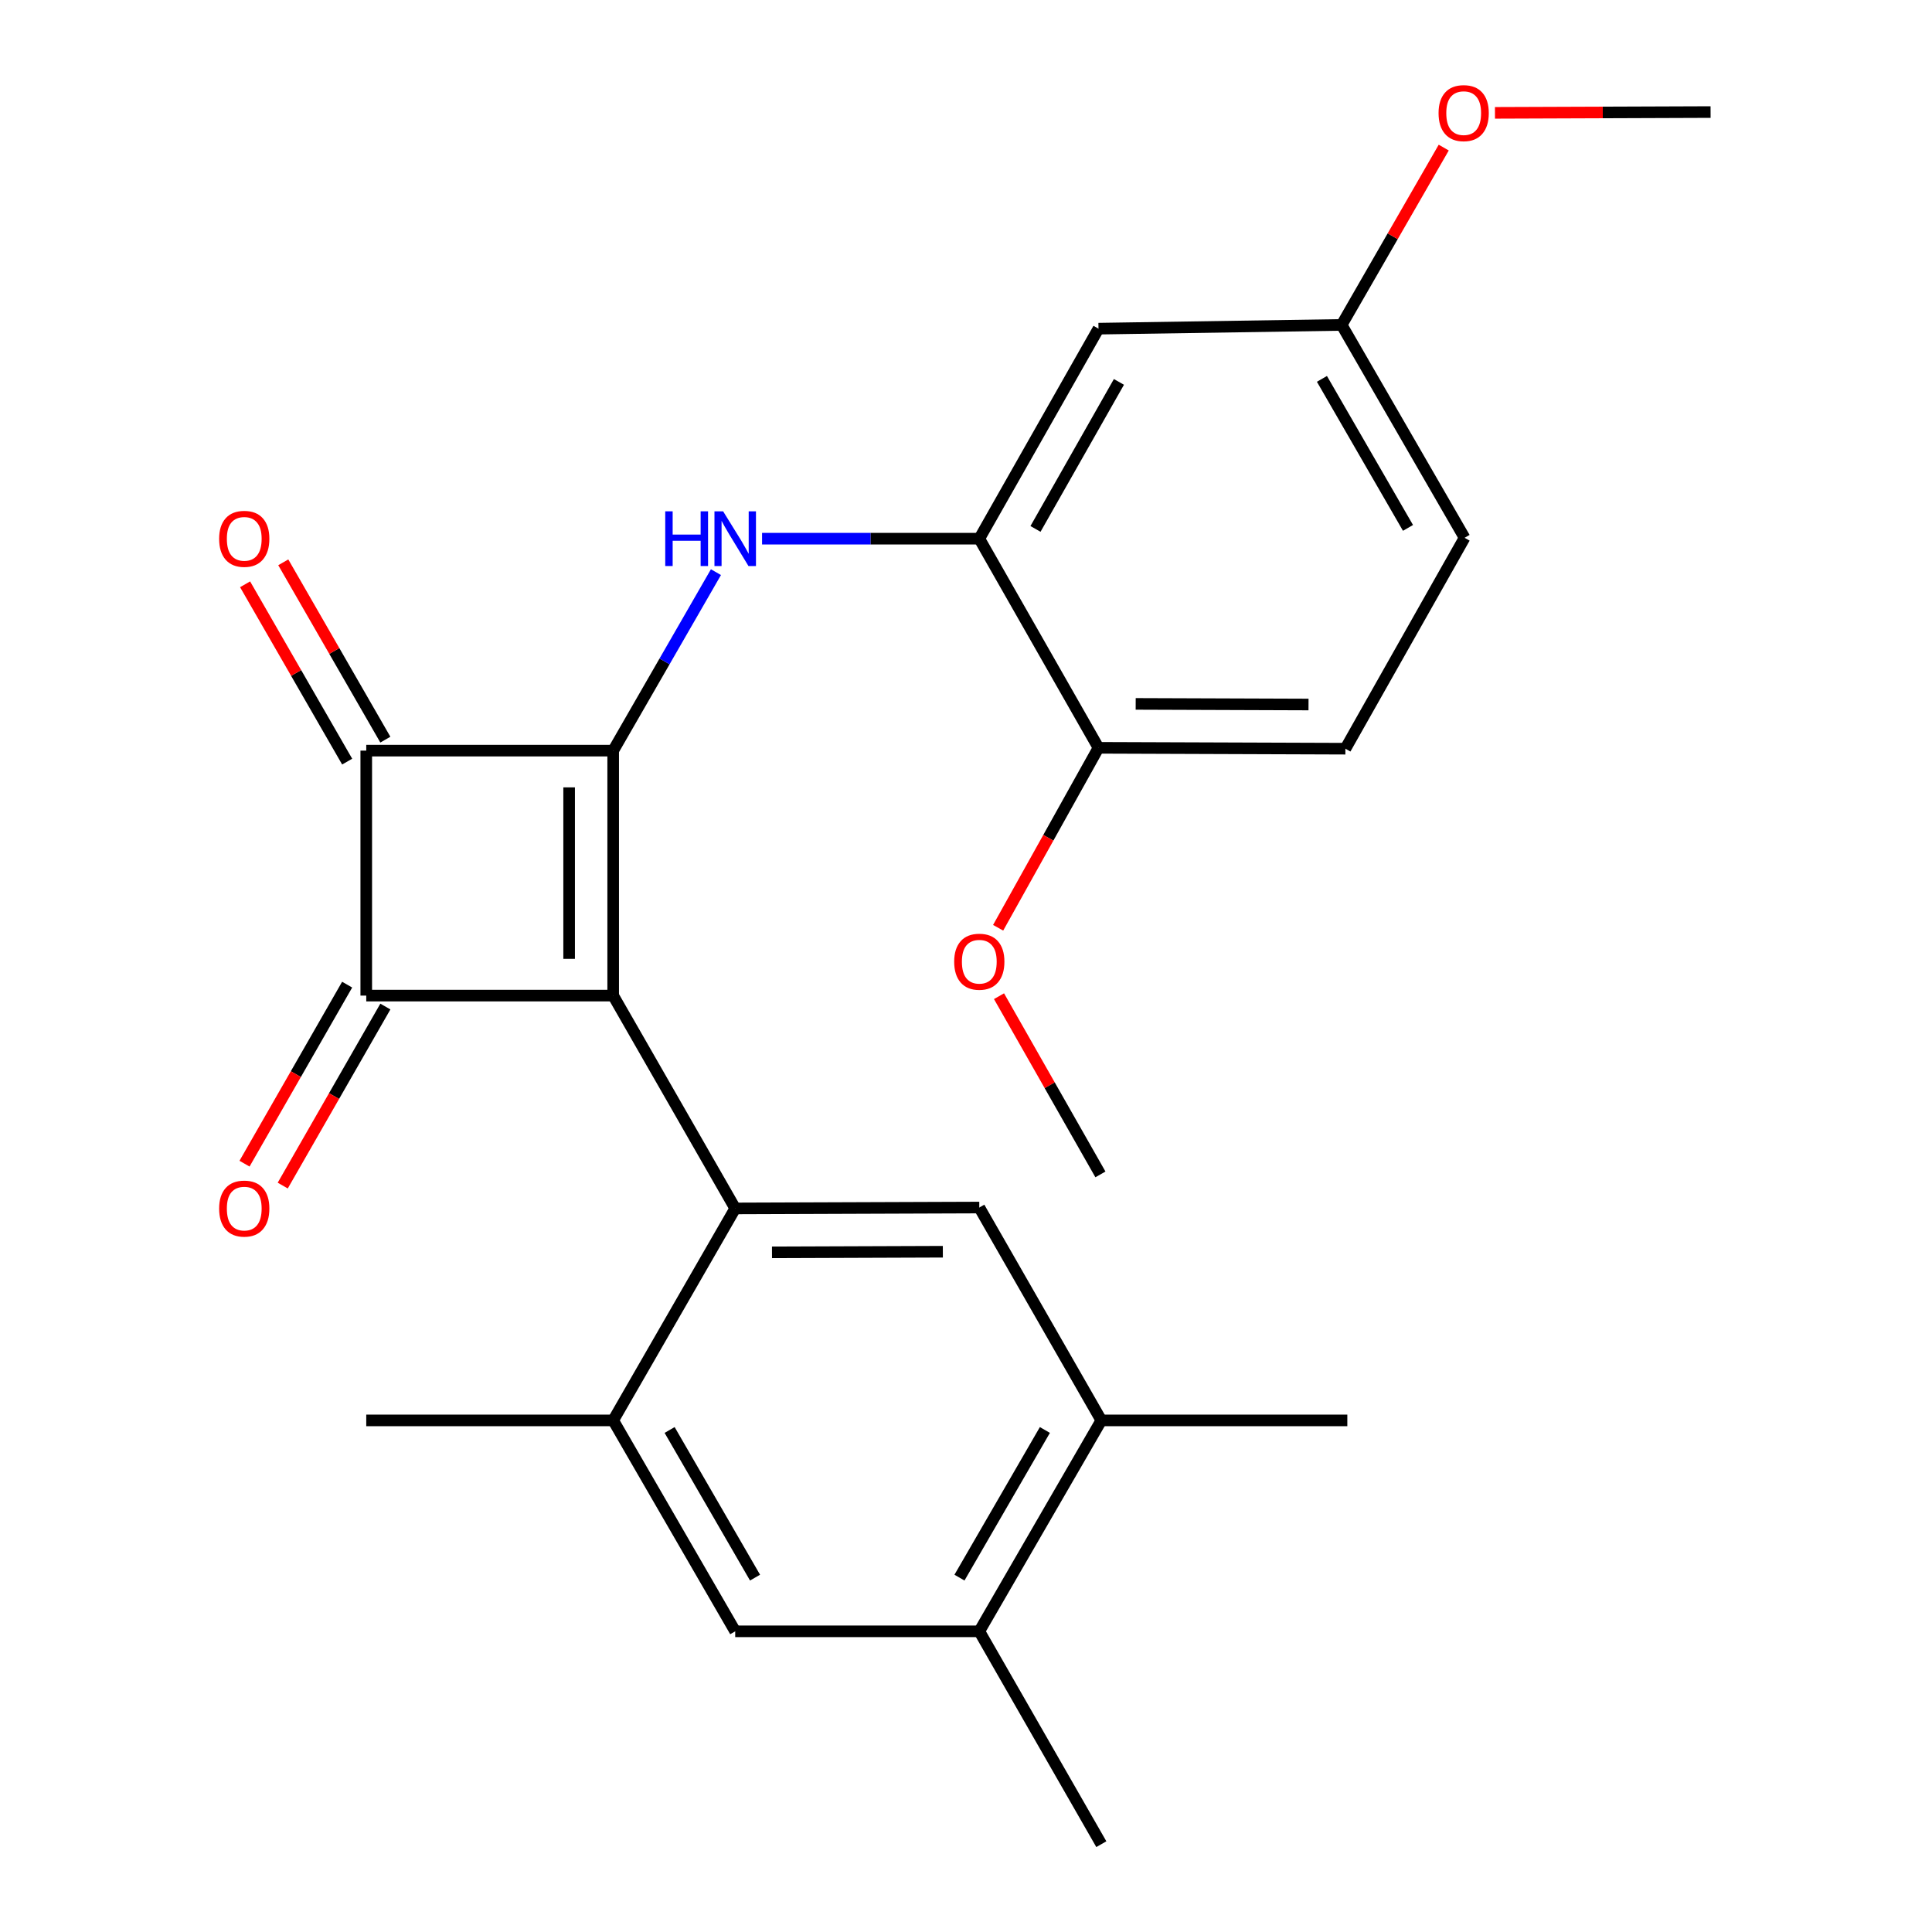 <?xml version='1.0' encoding='iso-8859-1'?>
<svg version='1.1' baseProfile='full'
              xmlns='http://www.w3.org/2000/svg'
                      xmlns:rdkit='http://www.rdkit.org/xml'
                      xmlns:xlink='http://www.w3.org/1999/xlink'
                  xml:space='preserve'
width='1000px' height='1000px' viewBox='0 0 1000 1000'>
<!-- END OF HEADER -->
<rect style='opacity:1.0;fill:#FFFFFF;stroke:none' width='1000' height='1000' x='0' y='0'> </rect>
<path class='bond-0' d='M 317.382,515.318 L 317.382,388.524' style='fill:none;fill-rule:evenodd;stroke:#000000;stroke-width:6px;stroke-linecap:butt;stroke-linejoin:miter;stroke-opacity:1' />
<path class='bond-0' d='M 294.579,496.299 L 294.579,407.543' style='fill:none;fill-rule:evenodd;stroke:#000000;stroke-width:6px;stroke-linecap:butt;stroke-linejoin:miter;stroke-opacity:1' />
<path class='bond-1' d='M 317.382,515.318 L 189.574,515.318' style='fill:none;fill-rule:evenodd;stroke:#000000;stroke-width:6px;stroke-linecap:butt;stroke-linejoin:miter;stroke-opacity:1' />
<path class='bond-3' d='M 317.382,515.318 L 380.545,625.48' style='fill:none;fill-rule:evenodd;stroke:#000000;stroke-width:6px;stroke-linecap:butt;stroke-linejoin:miter;stroke-opacity:1' />
<path class='bond-4' d='M 317.382,388.524 L 343.976,342.334' style='fill:none;fill-rule:evenodd;stroke:#000000;stroke-width:6px;stroke-linecap:butt;stroke-linejoin:miter;stroke-opacity:1' />
<path class='bond-4' d='M 343.976,342.334 L 370.57,296.143' style='fill:none;fill-rule:evenodd;stroke:#0000FF;stroke-width:6px;stroke-linecap:butt;stroke-linejoin:miter;stroke-opacity:1' />
<path class='bond-25' d='M 317.382,388.524 L 189.574,388.524' style='fill:none;fill-rule:evenodd;stroke:#000000;stroke-width:6px;stroke-linecap:butt;stroke-linejoin:miter;stroke-opacity:1' />
<path class='bond-2' d='M 189.574,515.318 L 189.574,388.524' style='fill:none;fill-rule:evenodd;stroke:#000000;stroke-width:6px;stroke-linecap:butt;stroke-linejoin:miter;stroke-opacity:1' />
<path class='bond-12' d='M 179.683,509.648 L 153.122,555.982' style='fill:none;fill-rule:evenodd;stroke:#000000;stroke-width:6px;stroke-linecap:butt;stroke-linejoin:miter;stroke-opacity:1' />
<path class='bond-12' d='M 153.122,555.982 L 126.561,602.315' style='fill:none;fill-rule:evenodd;stroke:#FF0000;stroke-width:6px;stroke-linecap:butt;stroke-linejoin:miter;stroke-opacity:1' />
<path class='bond-12' d='M 199.465,520.989 L 172.904,567.322' style='fill:none;fill-rule:evenodd;stroke:#000000;stroke-width:6px;stroke-linecap:butt;stroke-linejoin:miter;stroke-opacity:1' />
<path class='bond-12' d='M 172.904,567.322 L 146.344,613.656' style='fill:none;fill-rule:evenodd;stroke:#FF0000;stroke-width:6px;stroke-linecap:butt;stroke-linejoin:miter;stroke-opacity:1' />
<path class='bond-13' d='M 199.455,382.836 L 173.039,336.946' style='fill:none;fill-rule:evenodd;stroke:#000000;stroke-width:6px;stroke-linecap:butt;stroke-linejoin:miter;stroke-opacity:1' />
<path class='bond-13' d='M 173.039,336.946 L 146.623,291.055' style='fill:none;fill-rule:evenodd;stroke:#FF0000;stroke-width:6px;stroke-linecap:butt;stroke-linejoin:miter;stroke-opacity:1' />
<path class='bond-13' d='M 179.693,394.212 L 153.277,348.321' style='fill:none;fill-rule:evenodd;stroke:#000000;stroke-width:6px;stroke-linecap:butt;stroke-linejoin:miter;stroke-opacity:1' />
<path class='bond-13' d='M 153.277,348.321 L 126.86,302.431' style='fill:none;fill-rule:evenodd;stroke:#FF0000;stroke-width:6px;stroke-linecap:butt;stroke-linejoin:miter;stroke-opacity:1' />
<path class='bond-5' d='M 380.545,625.48 L 506.883,625.024' style='fill:none;fill-rule:evenodd;stroke:#000000;stroke-width:6px;stroke-linecap:butt;stroke-linejoin:miter;stroke-opacity:1' />
<path class='bond-5' d='M 399.578,648.214 L 488.015,647.895' style='fill:none;fill-rule:evenodd;stroke:#000000;stroke-width:6px;stroke-linecap:butt;stroke-linejoin:miter;stroke-opacity:1' />
<path class='bond-7' d='M 380.545,625.48 L 317.382,735.198' style='fill:none;fill-rule:evenodd;stroke:#000000;stroke-width:6px;stroke-linecap:butt;stroke-linejoin:miter;stroke-opacity:1' />
<path class='bond-6' d='M 394.443,278.818 L 450.663,278.818' style='fill:none;fill-rule:evenodd;stroke:#0000FF;stroke-width:6px;stroke-linecap:butt;stroke-linejoin:miter;stroke-opacity:1' />
<path class='bond-6' d='M 450.663,278.818 L 506.883,278.818' style='fill:none;fill-rule:evenodd;stroke:#000000;stroke-width:6px;stroke-linecap:butt;stroke-linejoin:miter;stroke-opacity:1' />
<path class='bond-8' d='M 506.883,625.024 L 570.046,735.198' style='fill:none;fill-rule:evenodd;stroke:#000000;stroke-width:6px;stroke-linecap:butt;stroke-linejoin:miter;stroke-opacity:1' />
<path class='bond-10' d='M 506.883,278.818 L 568.577,170.114' style='fill:none;fill-rule:evenodd;stroke:#000000;stroke-width:6px;stroke-linecap:butt;stroke-linejoin:miter;stroke-opacity:1' />
<path class='bond-10' d='M 535.969,273.768 L 579.154,197.674' style='fill:none;fill-rule:evenodd;stroke:#000000;stroke-width:6px;stroke-linecap:butt;stroke-linejoin:miter;stroke-opacity:1' />
<path class='bond-14' d='M 506.883,278.818 L 568.577,387.067' style='fill:none;fill-rule:evenodd;stroke:#000000;stroke-width:6px;stroke-linecap:butt;stroke-linejoin:miter;stroke-opacity:1' />
<path class='bond-9' d='M 317.382,735.198 L 380.545,844.371' style='fill:none;fill-rule:evenodd;stroke:#000000;stroke-width:6px;stroke-linecap:butt;stroke-linejoin:miter;stroke-opacity:1' />
<path class='bond-9' d='M 346.594,740.155 L 390.808,816.576' style='fill:none;fill-rule:evenodd;stroke:#000000;stroke-width:6px;stroke-linecap:butt;stroke-linejoin:miter;stroke-opacity:1' />
<path class='bond-20' d='M 317.382,735.198 L 189.574,735.198' style='fill:none;fill-rule:evenodd;stroke:#000000;stroke-width:6px;stroke-linecap:butt;stroke-linejoin:miter;stroke-opacity:1' />
<path class='bond-21' d='M 570.046,735.198 L 697.373,735.198' style='fill:none;fill-rule:evenodd;stroke:#000000;stroke-width:6px;stroke-linecap:butt;stroke-linejoin:miter;stroke-opacity:1' />
<path class='bond-26' d='M 570.046,735.198 L 506.883,844.371' style='fill:none;fill-rule:evenodd;stroke:#000000;stroke-width:6px;stroke-linecap:butt;stroke-linejoin:miter;stroke-opacity:1' />
<path class='bond-26' d='M 540.835,740.155 L 496.621,816.576' style='fill:none;fill-rule:evenodd;stroke:#000000;stroke-width:6px;stroke-linecap:butt;stroke-linejoin:miter;stroke-opacity:1' />
<path class='bond-11' d='M 380.545,844.371 L 506.883,844.371' style='fill:none;fill-rule:evenodd;stroke:#000000;stroke-width:6px;stroke-linecap:butt;stroke-linejoin:miter;stroke-opacity:1' />
<path class='bond-16' d='M 568.577,170.114 L 694.434,168.176' style='fill:none;fill-rule:evenodd;stroke:#000000;stroke-width:6px;stroke-linecap:butt;stroke-linejoin:miter;stroke-opacity:1' />
<path class='bond-22' d='M 506.883,844.371 L 570.046,954.545' style='fill:none;fill-rule:evenodd;stroke:#000000;stroke-width:6px;stroke-linecap:butt;stroke-linejoin:miter;stroke-opacity:1' />
<path class='bond-15' d='M 568.577,387.067 L 696.372,387.523' style='fill:none;fill-rule:evenodd;stroke:#000000;stroke-width:6px;stroke-linecap:butt;stroke-linejoin:miter;stroke-opacity:1' />
<path class='bond-15' d='M 587.828,364.333 L 677.284,364.652' style='fill:none;fill-rule:evenodd;stroke:#000000;stroke-width:6px;stroke-linecap:butt;stroke-linejoin:miter;stroke-opacity:1' />
<path class='bond-18' d='M 568.577,387.067 L 542.606,433.639' style='fill:none;fill-rule:evenodd;stroke:#000000;stroke-width:6px;stroke-linecap:butt;stroke-linejoin:miter;stroke-opacity:1' />
<path class='bond-18' d='M 542.606,433.639 L 516.635,480.21' style='fill:none;fill-rule:evenodd;stroke:#FF0000;stroke-width:6px;stroke-linecap:butt;stroke-linejoin:miter;stroke-opacity:1' />
<path class='bond-17' d='M 696.372,387.523 L 758.066,278.362' style='fill:none;fill-rule:evenodd;stroke:#000000;stroke-width:6px;stroke-linecap:butt;stroke-linejoin:miter;stroke-opacity:1' />
<path class='bond-19' d='M 694.434,168.176 L 720.855,122.285' style='fill:none;fill-rule:evenodd;stroke:#000000;stroke-width:6px;stroke-linecap:butt;stroke-linejoin:miter;stroke-opacity:1' />
<path class='bond-19' d='M 720.855,122.285 L 747.277,76.395' style='fill:none;fill-rule:evenodd;stroke:#FF0000;stroke-width:6px;stroke-linecap:butt;stroke-linejoin:miter;stroke-opacity:1' />
<path class='bond-27' d='M 694.434,168.176 L 758.066,278.362' style='fill:none;fill-rule:evenodd;stroke:#000000;stroke-width:6px;stroke-linecap:butt;stroke-linejoin:miter;stroke-opacity:1' />
<path class='bond-27' d='M 684.232,196.107 L 728.775,273.238' style='fill:none;fill-rule:evenodd;stroke:#000000;stroke-width:6px;stroke-linecap:butt;stroke-linejoin:miter;stroke-opacity:1' />
<path class='bond-23' d='M 517.086,515.626 L 543.332,561.749' style='fill:none;fill-rule:evenodd;stroke:#FF0000;stroke-width:6px;stroke-linecap:butt;stroke-linejoin:miter;stroke-opacity:1' />
<path class='bond-23' d='M 543.332,561.749 L 569.578,607.871' style='fill:none;fill-rule:evenodd;stroke:#000000;stroke-width:6px;stroke-linecap:butt;stroke-linejoin:miter;stroke-opacity:1' />
<path class='bond-24' d='M 773.792,58.411 L 829.592,58.206' style='fill:none;fill-rule:evenodd;stroke:#FF0000;stroke-width:6px;stroke-linecap:butt;stroke-linejoin:miter;stroke-opacity:1' />
<path class='bond-24' d='M 829.592,58.206 L 885.392,58.002' style='fill:none;fill-rule:evenodd;stroke:#000000;stroke-width:6px;stroke-linecap:butt;stroke-linejoin:miter;stroke-opacity:1' />
<path  class='atom-5' d='M 344.325 264.658
L 348.165 264.658
L 348.165 276.698
L 362.645 276.698
L 362.645 264.658
L 366.485 264.658
L 366.485 292.978
L 362.645 292.978
L 362.645 279.898
L 348.165 279.898
L 348.165 292.978
L 344.325 292.978
L 344.325 264.658
' fill='#0000FF'/>
<path  class='atom-5' d='M 374.285 264.658
L 383.565 279.658
Q 384.485 281.138, 385.965 283.818
Q 387.445 286.498, 387.525 286.658
L 387.525 264.658
L 391.285 264.658
L 391.285 292.978
L 387.405 292.978
L 377.445 276.578
Q 376.285 274.658, 375.045 272.458
Q 373.845 270.258, 373.485 269.578
L 373.485 292.978
L 369.805 292.978
L 369.805 264.658
L 374.285 264.658
' fill='#0000FF'/>
<path  class='atom-13' d='M 113.424 625.56
Q 113.424 618.76, 116.784 614.96
Q 120.144 611.16, 126.424 611.16
Q 132.704 611.16, 136.064 614.96
Q 139.424 618.76, 139.424 625.56
Q 139.424 632.44, 136.024 636.36
Q 132.624 640.24, 126.424 640.24
Q 120.184 640.24, 116.784 636.36
Q 113.424 632.48, 113.424 625.56
M 126.424 637.04
Q 130.744 637.04, 133.064 634.16
Q 135.424 631.24, 135.424 625.56
Q 135.424 620, 133.064 617.2
Q 130.744 614.36, 126.424 614.36
Q 122.104 614.36, 119.744 617.16
Q 117.424 619.96, 117.424 625.56
Q 117.424 631.28, 119.744 634.16
Q 122.104 637.04, 126.424 637.04
' fill='#FF0000'/>
<path  class='atom-14' d='M 113.424 278.898
Q 113.424 272.098, 116.784 268.298
Q 120.144 264.498, 126.424 264.498
Q 132.704 264.498, 136.064 268.298
Q 139.424 272.098, 139.424 278.898
Q 139.424 285.778, 136.024 289.698
Q 132.624 293.578, 126.424 293.578
Q 120.184 293.578, 116.784 289.698
Q 113.424 285.818, 113.424 278.898
M 126.424 290.378
Q 130.744 290.378, 133.064 287.498
Q 135.424 284.578, 135.424 278.898
Q 135.424 273.338, 133.064 270.538
Q 130.744 267.698, 126.424 267.698
Q 122.104 267.698, 119.744 270.498
Q 117.424 273.298, 117.424 278.898
Q 117.424 284.618, 119.744 287.498
Q 122.104 290.378, 126.424 290.378
' fill='#FF0000'/>
<path  class='atom-19' d='M 493.883 497.777
Q 493.883 490.977, 497.243 487.177
Q 500.603 483.377, 506.883 483.377
Q 513.163 483.377, 516.523 487.177
Q 519.883 490.977, 519.883 497.777
Q 519.883 504.657, 516.483 508.577
Q 513.083 512.457, 506.883 512.457
Q 500.643 512.457, 497.243 508.577
Q 493.883 504.697, 493.883 497.777
M 506.883 509.257
Q 511.203 509.257, 513.523 506.377
Q 515.883 503.457, 515.883 497.777
Q 515.883 492.217, 513.523 489.417
Q 511.203 486.577, 506.883 486.577
Q 502.563 486.577, 500.203 489.377
Q 497.883 492.177, 497.883 497.777
Q 497.883 503.497, 500.203 506.377
Q 502.563 509.257, 506.883 509.257
' fill='#FF0000'/>
<path  class='atom-20' d='M 744.597 58.55
Q 744.597 51.75, 747.957 47.95
Q 751.317 44.15, 757.597 44.15
Q 763.877 44.15, 767.237 47.95
Q 770.597 51.75, 770.597 58.55
Q 770.597 65.43, 767.197 69.35
Q 763.797 73.23, 757.597 73.23
Q 751.357 73.23, 747.957 69.35
Q 744.597 65.47, 744.597 58.55
M 757.597 70.03
Q 761.917 70.03, 764.237 67.15
Q 766.597 64.23, 766.597 58.55
Q 766.597 52.99, 764.237 50.19
Q 761.917 47.35, 757.597 47.35
Q 753.277 47.35, 750.917 50.15
Q 748.597 52.95, 748.597 58.55
Q 748.597 64.27, 750.917 67.15
Q 753.277 70.03, 757.597 70.03
' fill='#FF0000'/>
</svg>

